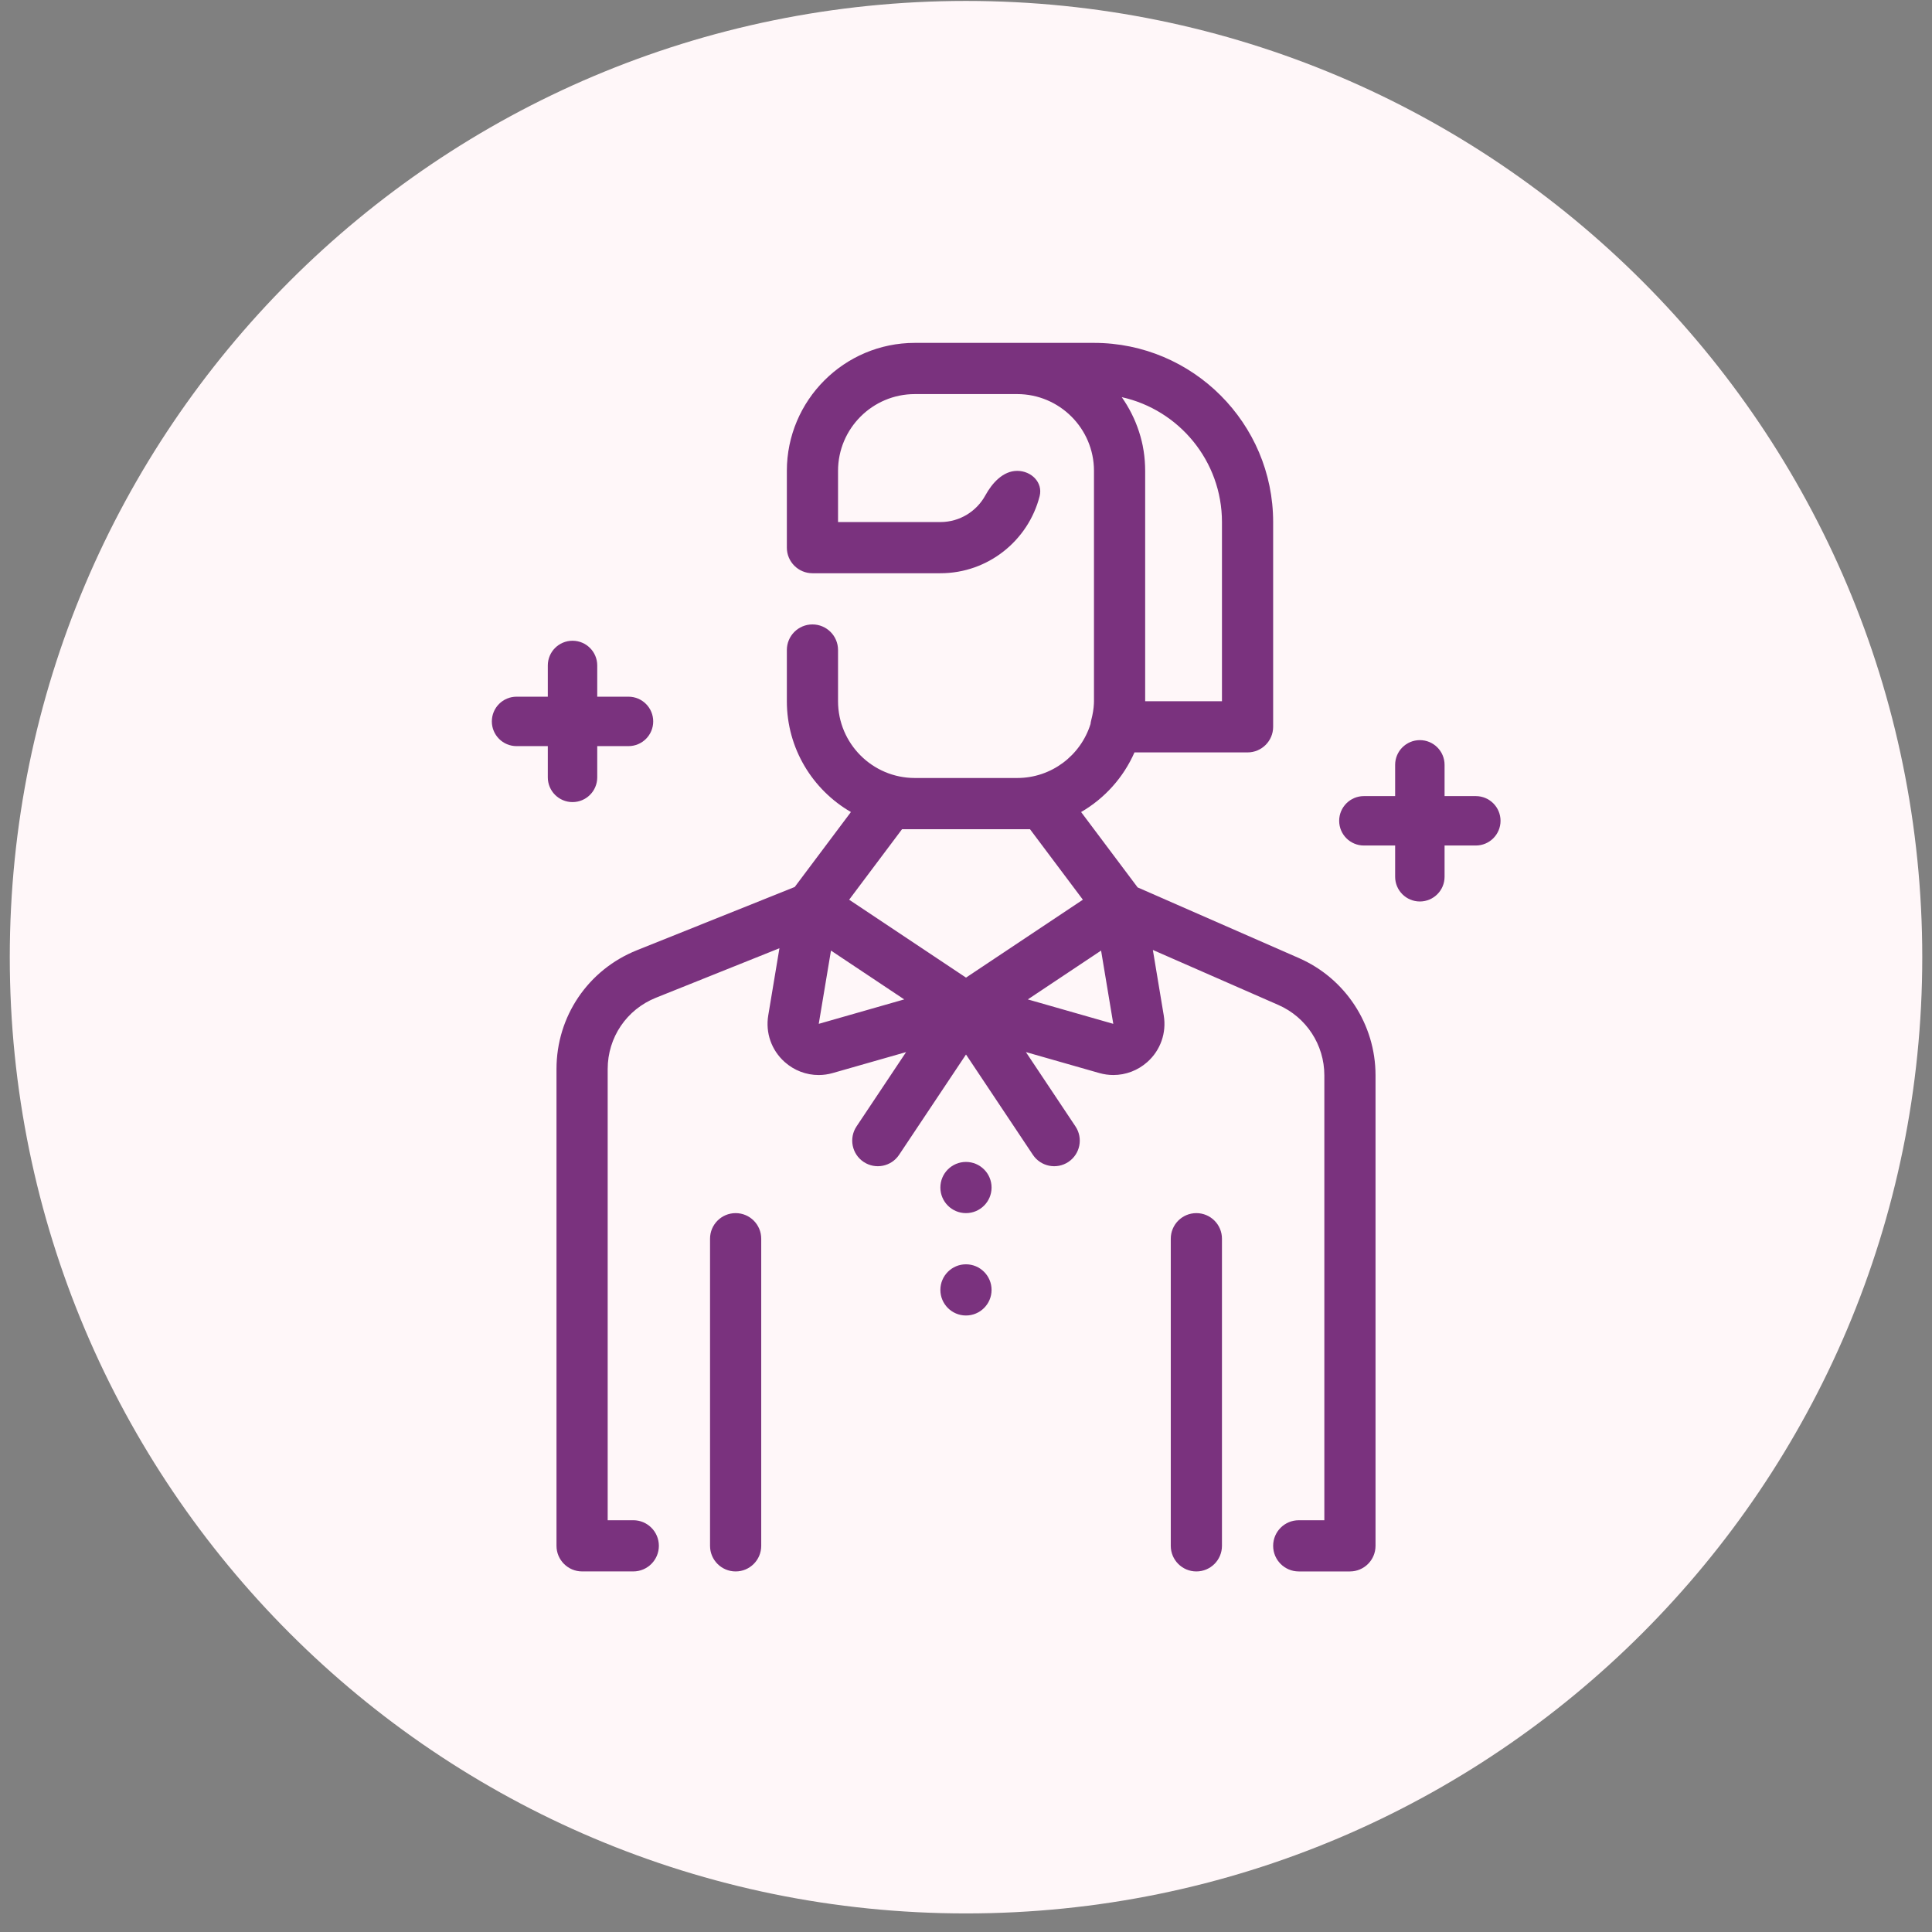 <?xml version="1.0" encoding="UTF-8"?> <svg xmlns="http://www.w3.org/2000/svg" width="99" height="99" viewBox="0 0 99 99" fill="none"><rect x="0" y="0" width="99" height="99" fill="#808080" stroke="none"/> <path d="M98.501 49.048C98.501 76.111 76.562 98.048 49.501 98.048C22.438 98.048 0.501 76.111 0.501 49.048C0.501 21.987 22.438 0.048 49.501 0.048C76.562 0.048 98.501 21.987 98.501 49.048Z" fill="#FFF7F9"></path> <path d="M66.558 49.093L58.295 45.473L55.398 41.611C56.605 40.911 57.569 39.84 58.133 38.555H63.927C64.651 38.555 65.239 37.967 65.239 37.243V26.751C65.239 21.689 61.12 17.57 56.058 17.57H46.878C43.261 17.57 40.32 20.512 40.32 24.128V28.063C40.32 28.786 40.908 29.374 41.632 29.374H48.189C50.634 29.374 52.694 27.693 53.273 25.426C53.452 24.724 52.848 24.128 52.124 24.128V24.128C51.399 24.128 50.839 24.75 50.491 25.386C50.045 26.199 49.181 26.751 48.189 26.751H42.943V24.128C42.943 21.959 44.708 20.194 46.878 20.194H52.124C54.293 20.194 56.058 21.959 56.058 24.128V35.932C56.058 35.975 56.057 36.02 56.054 36.063C56.042 36.319 55.998 36.593 55.914 36.914C55.898 36.976 55.886 37.039 55.88 37.102C55.381 38.702 53.887 39.866 52.124 39.866H46.877C44.708 39.866 42.943 38.101 42.943 35.932V33.309C42.943 32.584 42.356 31.997 41.631 31.997V31.997C40.907 31.997 40.32 32.584 40.32 33.309V35.932C40.32 38.356 41.642 40.476 43.603 41.61L40.723 45.451L32.635 48.693C30.132 49.695 28.516 52.084 28.516 54.779V79.211C28.516 79.935 29.104 80.523 29.828 80.523H32.451C33.175 80.523 33.762 79.935 33.762 79.211V79.211C33.762 78.487 33.175 77.9 32.451 77.9H31.139V54.779C31.139 53.162 32.108 51.729 33.61 51.127L39.94 48.59L39.367 52.03C39.218 52.923 39.531 53.815 40.207 54.418C40.696 54.855 41.314 55.087 41.949 55.087C42.191 55.087 42.435 55.053 42.675 54.984L46.43 53.912L43.89 57.721C43.489 58.323 43.651 59.137 44.254 59.539V59.539C44.857 59.941 45.671 59.778 46.072 59.175L49.5 54.035L52.928 59.176C53.33 59.778 54.144 59.941 54.746 59.54V59.54C55.349 59.138 55.512 58.324 55.11 57.721L52.57 53.911L56.326 54.984C56.566 55.052 56.81 55.086 57.052 55.086C57.685 55.086 58.305 54.854 58.794 54.418C59.469 53.816 59.782 52.922 59.633 52.031L59.075 48.678L65.505 51.496C66.937 52.123 67.862 53.536 67.862 55.1V77.901H66.55C65.826 77.901 65.239 78.488 65.239 79.212V79.212C65.239 79.936 65.826 80.524 66.55 80.524H69.173C69.899 80.524 70.485 79.936 70.485 79.212V55.1C70.485 52.495 68.944 50.138 66.558 49.093ZM62.616 26.752V35.932H58.681V24.129C58.681 24.05 58.68 23.972 58.676 23.895C58.676 23.877 58.675 23.86 58.674 23.841C58.669 23.765 58.666 23.689 58.661 23.613C58.66 23.602 58.66 23.593 58.658 23.582C58.653 23.515 58.645 23.446 58.639 23.379C58.637 23.362 58.634 23.345 58.633 23.33C58.624 23.256 58.613 23.183 58.603 23.109C58.6 23.094 58.597 23.079 58.595 23.064C58.585 22.998 58.573 22.933 58.56 22.868C58.558 22.857 58.556 22.843 58.554 22.831C58.539 22.759 58.523 22.687 58.506 22.616C58.502 22.599 58.499 22.582 58.493 22.566C58.476 22.499 58.459 22.432 58.441 22.366C58.439 22.36 58.437 22.355 58.435 22.348C58.414 22.276 58.393 22.204 58.37 22.133C58.364 22.119 58.36 22.103 58.355 22.089C58.309 21.947 58.258 21.808 58.202 21.672C58.195 21.656 58.189 21.639 58.182 21.623C58.153 21.555 58.124 21.488 58.094 21.421C58.092 21.416 58.09 21.412 58.087 21.407C58.059 21.343 58.03 21.282 57.998 21.221C57.991 21.206 57.984 21.19 57.976 21.176C57.944 21.112 57.911 21.049 57.876 20.986C57.869 20.975 57.863 20.964 57.857 20.953C57.827 20.898 57.794 20.843 57.763 20.789C57.756 20.776 57.747 20.763 57.741 20.751C57.706 20.692 57.669 20.633 57.631 20.575C57.619 20.558 57.607 20.54 57.597 20.523C57.566 20.477 57.535 20.432 57.505 20.386C57.497 20.375 57.489 20.363 57.481 20.351C60.415 21.001 62.616 23.624 62.616 26.752ZM41.955 52.464L42.581 48.71L46.334 51.212L41.955 52.464ZM49.501 50.095L43.512 46.103L46.222 42.491H52.779L55.489 46.103L49.501 50.095ZM52.668 51.212L56.422 48.71L57.047 52.464L52.668 51.212Z" fill="#7A327E"></path> <path d="M36.384 63.474C36.384 62.75 36.971 62.163 37.696 62.163V62.163C38.42 62.163 39.007 62.75 39.007 63.474V79.212C39.007 79.937 38.42 80.524 37.696 80.524V80.524C36.971 80.524 36.384 79.937 36.384 79.212V63.474Z" fill="#7A327E"></path> <path d="M59.993 63.474C59.993 62.75 60.58 62.163 61.304 62.163V62.163C62.029 62.163 62.616 62.75 62.616 63.474V79.212C62.616 79.937 62.029 80.524 61.304 80.524V80.524C60.58 80.524 59.993 79.937 59.993 79.212V63.474Z" fill="#7A327E"></path> <path d="M48.187 60.852C48.187 60.127 48.774 59.54 49.498 59.54V59.54C50.222 59.54 50.81 60.127 50.81 60.852V60.852C50.81 61.576 50.222 62.163 49.498 62.163V62.163C48.774 62.163 48.187 61.576 48.187 60.852V60.852Z" fill="#7A327E"></path> <path d="M48.187 66.098C48.187 65.374 48.774 64.786 49.498 64.786V64.786C50.222 64.786 50.81 65.374 50.81 66.098V66.098C50.81 66.822 50.222 67.409 49.498 67.409V67.409C48.774 67.409 48.187 66.822 48.187 66.098V66.098Z" fill="#7A327E"></path> <path fill-rule="evenodd" clip-rule="evenodd" d="M29.337 32.833C30.037 32.833 30.604 33.4 30.604 34.099V35.7H32.205C32.905 35.7 33.472 36.267 33.472 36.967C33.472 37.666 32.905 38.233 32.205 38.233H30.604V39.834C30.604 40.534 30.037 41.101 29.337 41.101C28.638 41.101 28.071 40.534 28.071 39.834V38.233H26.469C25.77 38.233 25.203 37.666 25.203 36.967C25.203 36.267 25.77 35.7 26.469 35.7H28.071V34.099C28.071 33.4 28.638 32.833 29.337 32.833Z" fill="#7A327E"></path> <path fill-rule="evenodd" clip-rule="evenodd" d="M72.757 37.926C73.456 37.926 74.023 38.493 74.023 39.192V40.794H75.624C76.324 40.794 76.891 41.361 76.891 42.06C76.891 42.759 76.324 43.326 75.624 43.326H74.023V44.928C74.023 45.627 73.456 46.194 72.757 46.194C72.057 46.194 71.49 45.627 71.49 44.928V43.326H69.888C69.189 43.326 68.622 42.759 68.622 42.06C68.622 41.361 69.189 40.794 69.888 40.794H71.49V39.192C71.49 38.493 72.057 37.926 72.757 37.926Z" fill="#7A327E"></path> </svg> 